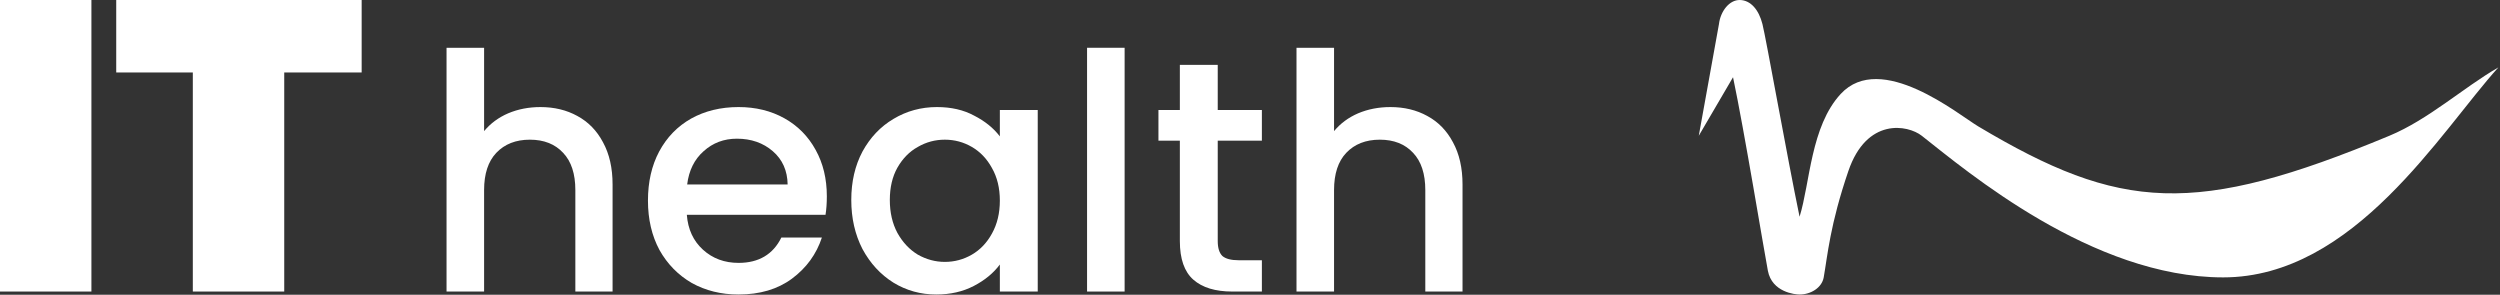 <svg width="1510" height="178" viewBox="0 0 1510 178" fill="none" xmlns="http://www.w3.org/2000/svg">
<rect x="0" y="0" width="1510" height="178" fill="#333333" stroke="none"/>
<path d="M839.792 64.668C848.148 64.668 855.577 66.459 862.077 70.04C868.709 73.622 873.882 78.928 877.597 85.958C881.443 92.989 883.367 101.478 883.367 111.427V176.094H860.883V114.809C860.883 104.993 858.429 97.499 853.521 92.325C848.613 87.019 841.914 84.366 833.424 84.366C824.935 84.366 818.17 87.019 813.129 92.325C808.221 97.499 805.767 104.993 805.767 114.809V176.094H783.084V28.852H805.767V79.193C809.614 74.55 814.455 70.969 820.292 68.448C826.261 65.928 832.761 64.668 839.792 64.668Z" fill="white"/>
<path d="M735.515 84.962V145.65C735.515 149.762 736.444 152.746 738.301 154.603C740.291 156.328 743.607 157.19 748.25 157.19H762.178V176.093H744.27C734.056 176.093 726.23 173.705 720.791 168.93C715.353 164.154 712.633 156.394 712.633 145.65V84.962H699.7V66.458H712.633V39.198H735.515V66.458H762.178V84.962H735.515Z" fill="white"/>
<path d="M679.268 28.852V176.094H656.585V28.852H679.268Z" fill="white"/>
<path d="M514.173 120.777C514.173 109.767 516.428 100.017 520.938 91.528C525.581 83.038 531.815 76.472 539.641 71.829C547.6 67.054 556.355 64.666 565.906 64.666C574.528 64.666 582.023 66.391 588.39 69.84C594.89 73.156 600.063 77.334 603.91 82.375V66.457H626.792V176.092H603.91V159.776C600.063 164.95 594.824 169.261 588.191 172.71C581.559 176.159 573.998 177.883 565.508 177.883C556.09 177.883 547.468 175.495 539.641 170.72C531.815 165.812 525.581 159.047 520.938 150.424C516.428 141.67 514.173 131.787 514.173 120.777ZM603.91 121.175C603.91 113.614 602.318 107.048 599.135 101.477C596.084 95.905 592.038 91.66 586.997 88.742C581.957 85.824 576.518 84.365 570.681 84.365C564.845 84.365 559.406 85.824 554.366 88.742C549.325 91.528 545.213 95.706 542.029 101.278C538.978 106.716 537.453 113.216 537.453 120.777C537.453 128.338 538.978 134.971 542.029 140.675C545.213 146.379 549.325 150.756 554.366 153.807C559.539 156.725 564.978 158.184 570.681 158.184C576.518 158.184 581.957 156.725 586.997 153.807C592.038 150.889 596.084 146.644 599.135 141.073C602.318 135.369 603.91 128.736 603.91 121.175Z" fill="white"/>
<path d="M499.409 118.588C499.409 122.701 499.144 126.415 498.613 129.731H414.845C415.508 138.486 418.758 145.516 424.595 150.822C430.431 156.128 437.594 158.781 446.084 158.781C458.288 158.781 466.91 153.674 471.951 143.46H496.425C493.108 153.542 487.073 161.832 478.318 168.332C469.696 174.699 458.951 177.883 446.084 177.883C435.605 177.883 426.186 175.562 417.829 170.919C409.605 166.143 403.105 159.511 398.33 151.021C393.687 142.399 391.366 132.45 391.366 121.175C391.366 109.9 393.621 100.017 398.131 91.528C402.774 82.906 409.207 76.273 417.432 71.63C425.788 66.988 435.339 64.666 446.084 64.666C456.431 64.666 465.65 66.921 473.741 71.431C481.833 75.942 488.134 82.309 492.644 90.533C497.154 98.625 499.409 107.976 499.409 118.588ZM475.731 111.425C475.599 103.068 472.614 96.37 466.777 91.329C460.941 86.288 453.711 83.768 445.089 83.768C437.263 83.768 430.564 86.288 424.993 91.329C419.421 96.237 416.105 102.936 415.044 111.425H475.731Z" fill="white"/>
<path d="M326.42 64.668C334.777 64.668 342.205 66.459 348.705 70.04C355.338 73.622 360.511 78.928 364.225 85.958C368.072 92.989 369.995 101.478 369.995 111.427V176.094H347.511V114.809C347.511 104.993 345.057 97.499 340.149 92.325C335.241 87.019 328.542 84.366 320.053 84.366C311.563 84.366 304.798 87.019 299.757 92.325C294.849 97.499 292.395 104.993 292.395 114.809V176.094H269.712V28.852H292.395V79.193C296.242 74.55 301.084 70.969 306.92 68.448C312.89 65.928 319.389 64.668 326.42 64.668Z" fill="white"/>
<path d="M218.437 0V43.774H171.678V176.093H116.463V43.774H70.201V0H218.437Z" fill="white"/>
<path d="M55.215 0V176.093H0V0H55.215Z" fill="white"/>
<path d="M1038.25 14.558L1026.06 82.006C1026.06 82.006 1026.06 82.006 1026.06 82.006L1046.75 46.643C1053.57 78.946 1065.52 151.709 1067.8 163.538C1070.29 176.526 1084.21 177.884 1086.94 177.884C1093.77 177.884 1100.42 173.747 1101.52 167.542C1103.85 154.369 1105.31 135.797 1116.41 103.312C1127.51 70.827 1152.3 75.375 1160.75 82.006C1187.88 103.312 1263.66 167.542 1342.81 167.542C1421.96 167.542 1474.32 79.044 1509.03 40.699C1487.56 53.111 1466.98 72.099 1443.18 82.005C1325.64 130.914 1280.69 127.546 1194.79 76.297C1182.95 69.237 1136.03 30.548 1111.79 56.744C1093.59 76.422 1093.3 110.554 1086.94 130.914C1079.42 94.63 1066.71 23.238 1064.52 14.558C1062.32 5.879 1057.44 0.185 1050.98 0.003C1044.52 -0.179 1039.15 6.828 1038.25 14.558Z" fill="white"/>
</svg>
